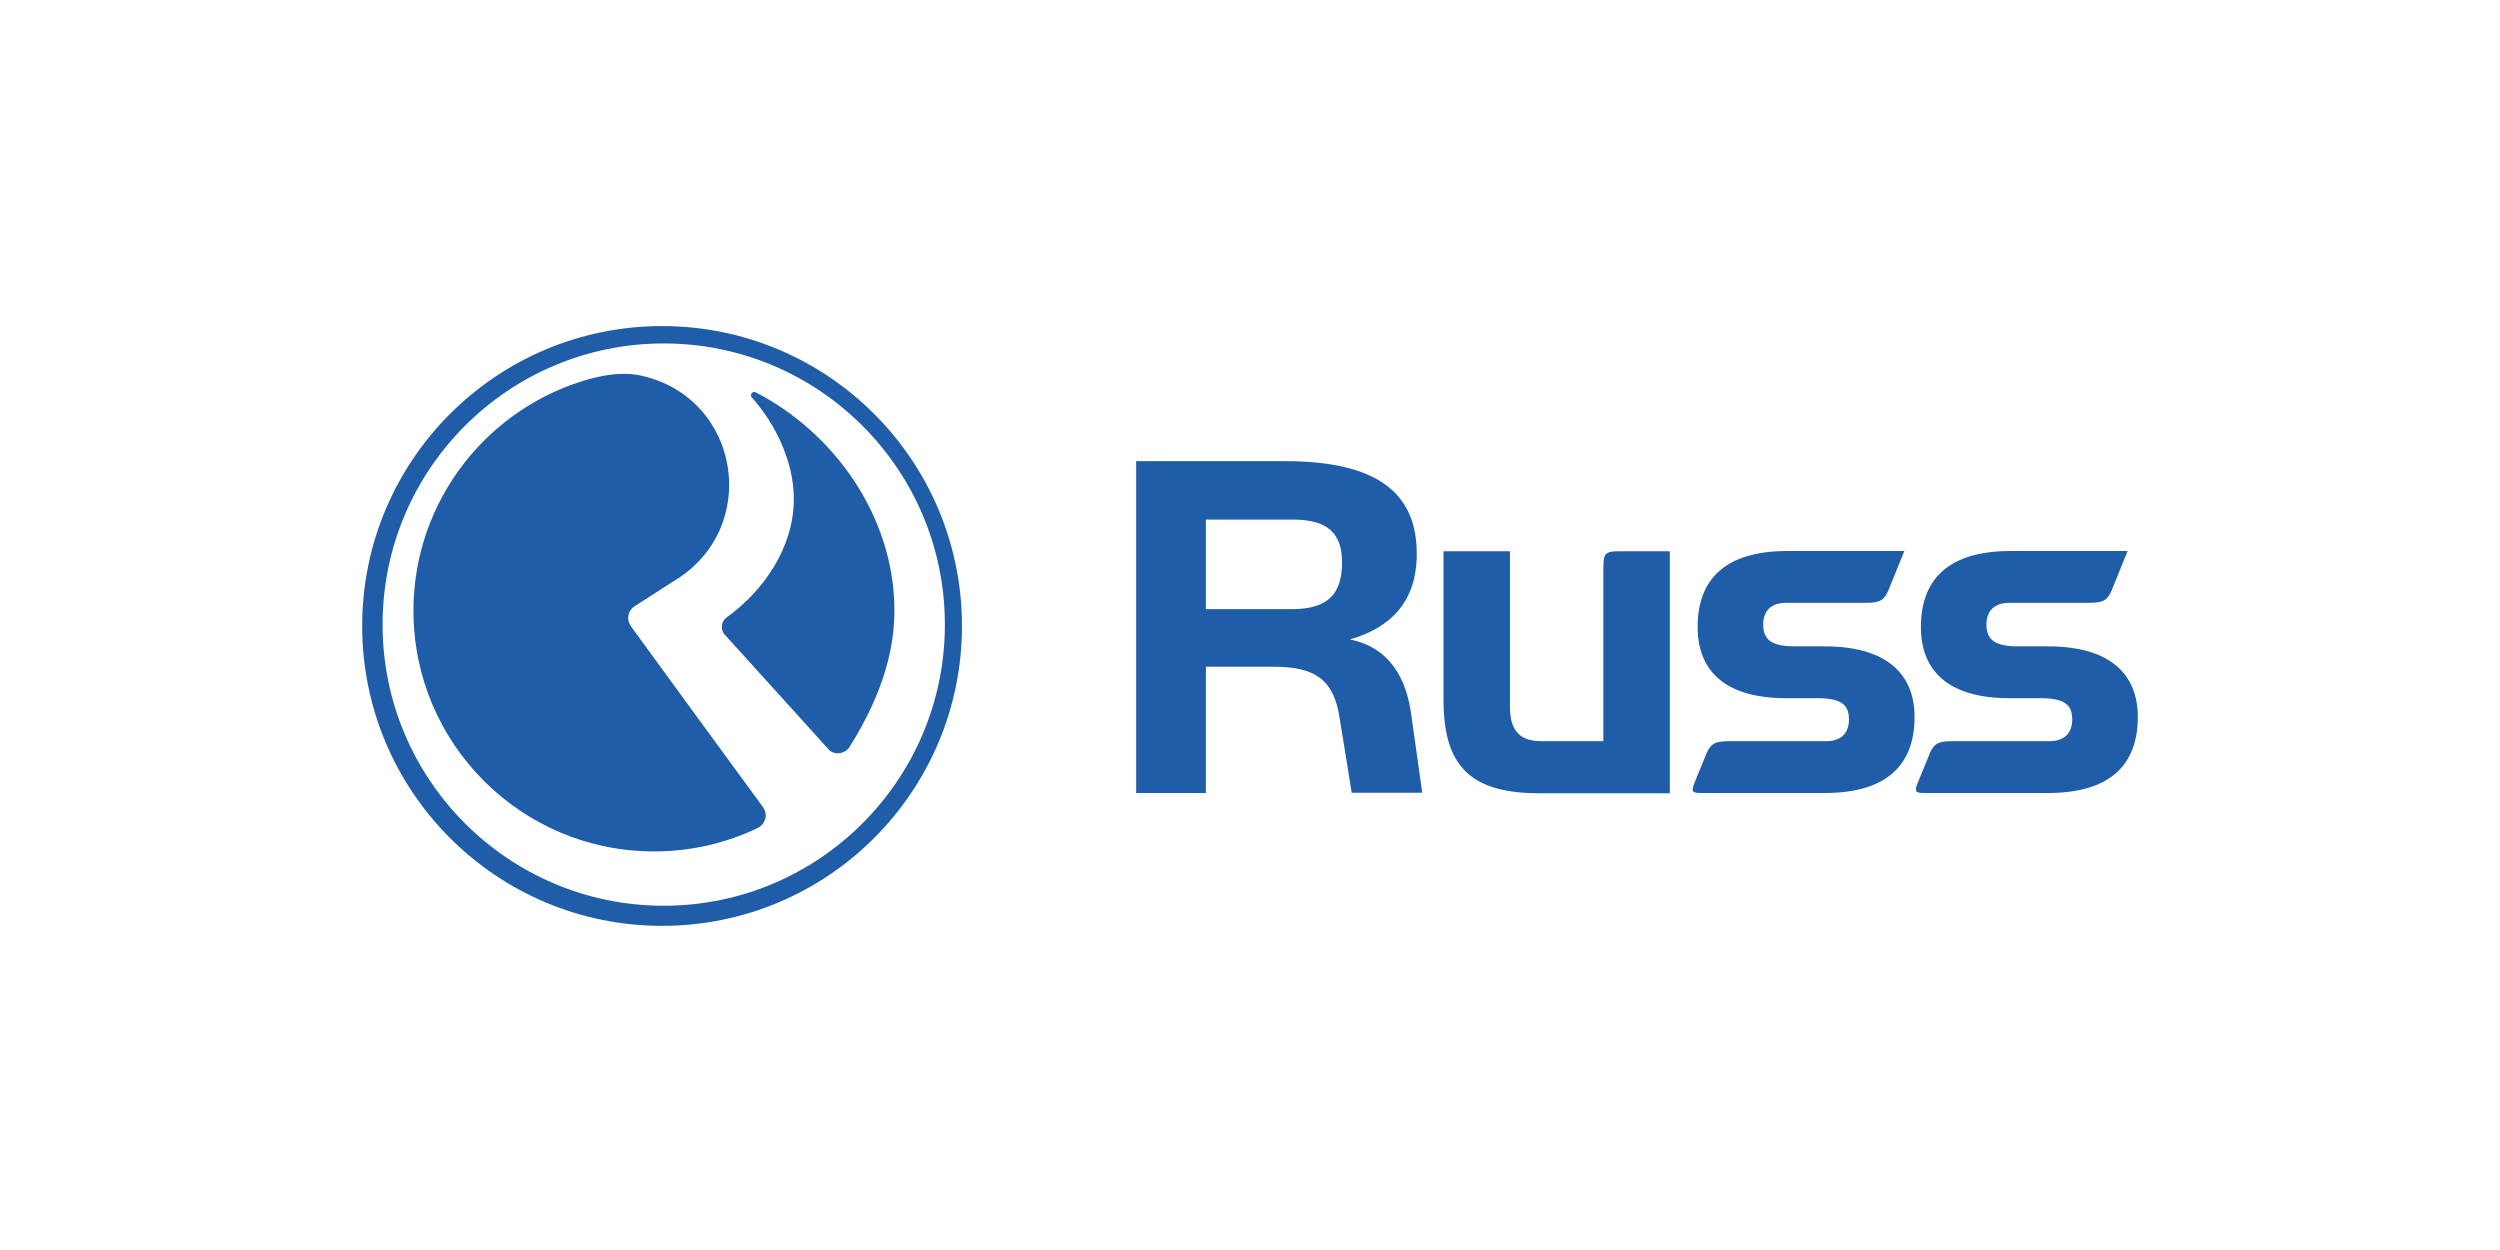 <?xml version="1.0" encoding="utf-8"?>
<!-- Generator: Adobe Illustrator 22.0.0, SVG Export Plug-In . SVG Version: 6.00 Build 0)  -->
<svg xmlns="http://www.w3.org/2000/svg" xmlns:xlink="http://www.w3.org/1999/xlink" version="1.1" id="Слой_1" x="0px" y="0px" viewBox="0 0 850.4 453.5" style="enable-background:new 0 0 850.4 453.5;" xml:space="preserve" width="300" height="150">
<style type="text/css">
	.st0{fill-rule:evenodd;clip-rule:evenodd;fill:#1F5DA9;}
	.st1{fill:#1F5DA9;}
</style>
<g>
	<path class="st0" d="M212.5,124.6c56.3,0,102,45.7,102,102s-45.7,102-102,102c-56.3,0-102-45.7-102-102S156.2,124.6,212.5,124.6    M245.8,142.3c27.9,14.3,50.4,44.5,50.4,79.3c0,20.6-9.3,38.2-16.4,49.6c-0.9,1.3-2.7,2.1-4.1,2.1c-1.4,0-2.1-0.4-3-1l-38.1-42.1   c-1.6-1.8-1.3-4.6,0.6-6.1c13.4-9.6,24.5-25.3,24.5-43.1c0-13.7-6.9-27.6-15.4-37C243.7,143.2,244.8,141.8,245.8,142.3z    M216.5,210.6l-14.5,9.3v0c-1.4,0.9-2.4,2.5-2.4,4.3c0,1.3,0.5,2.4,1.2,3.3c15.9,21.8,31.7,43.5,47.7,65.3c0.6,0.9,1,1.9,1,3   c0,1.9-1.1,3.6-2.7,4.5c-11.4,5.5-24.3,8.6-37.8,8.6c-48.2,0-87.3-39.1-87.3-87.3c0-40.3,27.4-74.3,64.6-84.3   c7.4-1.9,13.2-2.1,18.1-1C240.5,144.4,247.8,191.6,216.5,210.6z M211.9,118.3c60.1,0,108.8,48.7,108.8,108.8   c0,60.1-48.7,108.8-108.8,108.8c-60.1,0-108.8-48.7-108.8-108.8C103.1,167,151.8,118.3,211.9,118.3z"/>
	<path class="st1" d="M553.4,268.9V206c0-5.3,0.7-6,5.8-6h18.3v87.8h-47.2c-24.6,0-34.9-9.3-34.9-33.9v-53.9h24.1v56.4   c0,8.3,3.3,12.5,11.3,12.5H553.4z M409.2,242.1v45.6h-25.3V167.3h53.9c33.9,0,47.9,11.8,47.9,33.6c0,17.3-9.3,26.8-24.3,31.1   c14.5,2.8,20.6,14.3,22.3,27.3l4,28.3h-25.6l-4.3-26.6c-2-14-8.5-19.1-23.8-19.1H409.2z M409.2,221h31.1c13,0,18.3-5.3,18.3-17   c0-13-8.3-15.5-18.3-15.5h-31.1V221z M714.7,234.5c22.8,0,32.6,10.3,32.6,25.6c0,17.6-10.3,27.6-32.6,27.6H670   c-3.5,0-3.8-0.5-2.5-3.8l4.3-10.5c1.5-3.5,3-4.5,8-4.5h35.4c5.8,0,8.3-3.3,8.3-7.8c0-4.8-2-7.8-11.3-7.8h-11.5   c-22.8,0-32.1-10.5-32.1-25.8c0-17.6,10.3-27.6,32.6-27.6h42.4l-5.8,14.3c-1.5,3.5-3,4.5-8,4.5h-29.1c-5.8,0-8.3,3.3-8.3,7.8   c0,4.8,2,8,11.3,8H714.7z M633.7,234.5c22.8,0,32.6,10.3,32.6,25.6c0,17.6-10.3,27.6-32.6,27.6H589c-3.5,0-3.8-0.5-2.5-3.8   l4.3-10.5c1.5-3.5,3-4.5,8-4.5h35.4c5.8,0,8.3-3.3,8.3-7.8c0-4.8-2-7.8-11.3-7.8h-11.5c-22.8,0-32.1-10.5-32.1-25.8   c0-17.6,10.3-27.6,32.6-27.6h42.4l-5.8,14.3c-1.5,3.5-3,4.5-8,4.5h-29.1c-5.8,0-8.3,3.3-8.3,7.8c0,4.8,2,8,11.3,8H633.7z"/>
</g>
</svg>
